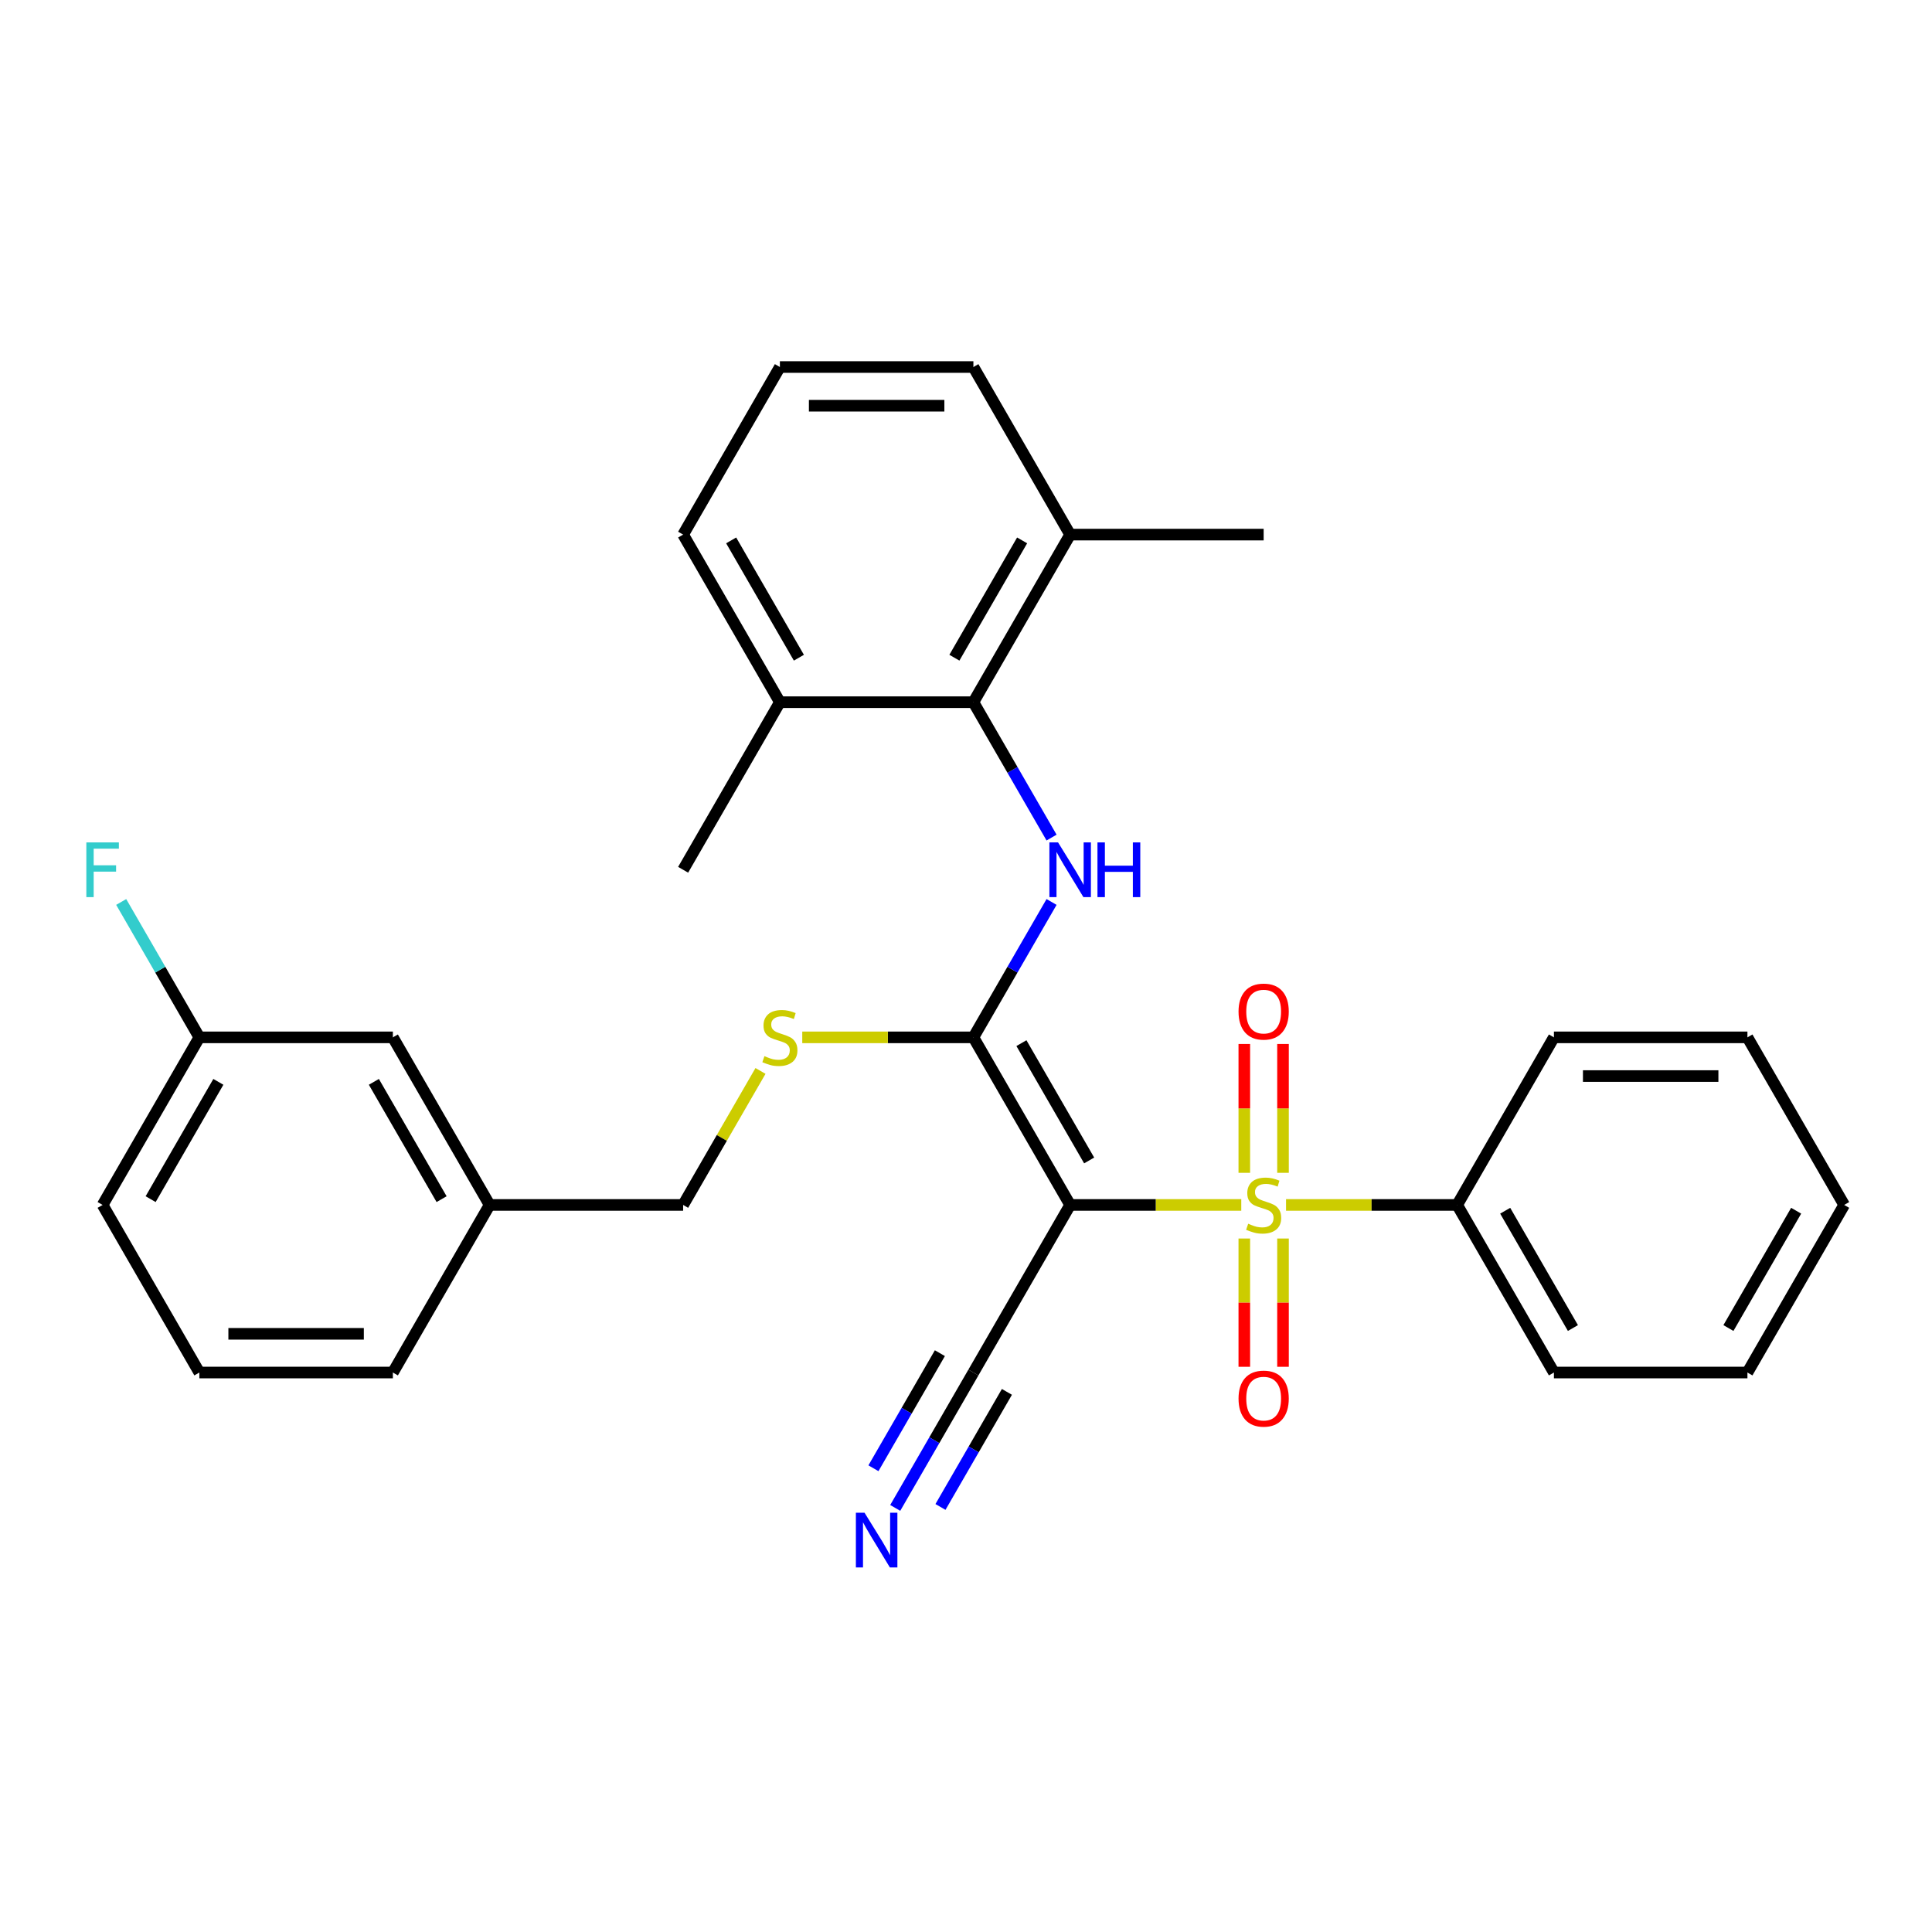 <?xml version='1.0' encoding='iso-8859-1'?>
<svg version='1.1' baseProfile='full'
              xmlns='http://www.w3.org/2000/svg'
                      xmlns:rdkit='http://www.rdkit.org/xml'
                      xmlns:xlink='http://www.w3.org/1999/xlink'
                  xml:space='preserve'
width='1000px' height='1000px' viewBox='0 0 1000 1000'>
<!-- END OF HEADER -->
<rect style='opacity:1.0;fill:#FFFFFF;stroke:none' width='1000' height='1000' x='0' y='0'> </rect>
<path class='bond-0' d='M 642.482,623.675 L 598.195,623.675' style='fill:none;fill-rule:evenodd;stroke:#CCCC00;stroke-width:6px;stroke-linecap:butt;stroke-linejoin:miter;stroke-opacity:1' />
<path class='bond-0' d='M 598.195,623.675 L 553.907,623.675' style='fill:none;fill-rule:evenodd;stroke:#000000;stroke-width:6px;stroke-linecap:butt;stroke-linejoin:miter;stroke-opacity:1' />
<path class='bond-7' d='M 664.082,607.051 L 664.082,573.708' style='fill:none;fill-rule:evenodd;stroke:#CCCC00;stroke-width:6px;stroke-linecap:butt;stroke-linejoin:miter;stroke-opacity:1' />
<path class='bond-7' d='M 664.082,573.708 L 664.082,540.364' style='fill:none;fill-rule:evenodd;stroke:#FF0000;stroke-width:6px;stroke-linecap:butt;stroke-linejoin:miter;stroke-opacity:1' />
<path class='bond-7' d='M 644.051,607.051 L 644.051,573.708' style='fill:none;fill-rule:evenodd;stroke:#CCCC00;stroke-width:6px;stroke-linecap:butt;stroke-linejoin:miter;stroke-opacity:1' />
<path class='bond-7' d='M 644.051,573.708 L 644.051,540.364' style='fill:none;fill-rule:evenodd;stroke:#FF0000;stroke-width:6px;stroke-linecap:butt;stroke-linejoin:miter;stroke-opacity:1' />
<path class='bond-8' d='M 644.051,641.059 L 644.051,674.252' style='fill:none;fill-rule:evenodd;stroke:#CCCC00;stroke-width:6px;stroke-linecap:butt;stroke-linejoin:miter;stroke-opacity:1' />
<path class='bond-8' d='M 644.051,674.252 L 644.051,707.446' style='fill:none;fill-rule:evenodd;stroke:#FF0000;stroke-width:6px;stroke-linecap:butt;stroke-linejoin:miter;stroke-opacity:1' />
<path class='bond-8' d='M 664.082,641.059 L 664.082,674.252' style='fill:none;fill-rule:evenodd;stroke:#CCCC00;stroke-width:6px;stroke-linecap:butt;stroke-linejoin:miter;stroke-opacity:1' />
<path class='bond-8' d='M 664.082,674.252 L 664.082,707.446' style='fill:none;fill-rule:evenodd;stroke:#FF0000;stroke-width:6px;stroke-linecap:butt;stroke-linejoin:miter;stroke-opacity:1' />
<path class='bond-9' d='M 665.65,623.675 L 709.938,623.675' style='fill:none;fill-rule:evenodd;stroke:#CCCC00;stroke-width:6px;stroke-linecap:butt;stroke-linejoin:miter;stroke-opacity:1' />
<path class='bond-9' d='M 709.938,623.675 L 754.226,623.675' style='fill:none;fill-rule:evenodd;stroke:#000000;stroke-width:6px;stroke-linecap:butt;stroke-linejoin:miter;stroke-opacity:1' />
<path class='bond-1' d='M 553.907,623.675 L 503.827,536.934' style='fill:none;fill-rule:evenodd;stroke:#000000;stroke-width:6px;stroke-linecap:butt;stroke-linejoin:miter;stroke-opacity:1' />
<path class='bond-1' d='M 563.743,600.648 L 528.687,539.93' style='fill:none;fill-rule:evenodd;stroke:#000000;stroke-width:6px;stroke-linecap:butt;stroke-linejoin:miter;stroke-opacity:1' />
<path class='bond-4' d='M 553.907,623.675 L 503.827,710.416' style='fill:none;fill-rule:evenodd;stroke:#000000;stroke-width:6px;stroke-linecap:butt;stroke-linejoin:miter;stroke-opacity:1' />
<path class='bond-2' d='M 503.827,536.934 L 524.056,501.896' style='fill:none;fill-rule:evenodd;stroke:#000000;stroke-width:6px;stroke-linecap:butt;stroke-linejoin:miter;stroke-opacity:1' />
<path class='bond-2' d='M 524.056,501.896 L 544.286,466.858' style='fill:none;fill-rule:evenodd;stroke:#0000FF;stroke-width:6px;stroke-linecap:butt;stroke-linejoin:miter;stroke-opacity:1' />
<path class='bond-6' d='M 503.827,536.934 L 459.539,536.934' style='fill:none;fill-rule:evenodd;stroke:#000000;stroke-width:6px;stroke-linecap:butt;stroke-linejoin:miter;stroke-opacity:1' />
<path class='bond-6' d='M 459.539,536.934 L 415.251,536.934' style='fill:none;fill-rule:evenodd;stroke:#CCCC00;stroke-width:6px;stroke-linecap:butt;stroke-linejoin:miter;stroke-opacity:1' />
<path class='bond-3' d='M 544.286,433.53 L 524.056,398.491' style='fill:none;fill-rule:evenodd;stroke:#0000FF;stroke-width:6px;stroke-linecap:butt;stroke-linejoin:miter;stroke-opacity:1' />
<path class='bond-3' d='M 524.056,398.491 L 503.827,363.453' style='fill:none;fill-rule:evenodd;stroke:#000000;stroke-width:6px;stroke-linecap:butt;stroke-linejoin:miter;stroke-opacity:1' />
<path class='bond-10' d='M 503.827,363.453 L 553.907,276.712' style='fill:none;fill-rule:evenodd;stroke:#000000;stroke-width:6px;stroke-linecap:butt;stroke-linejoin:miter;stroke-opacity:1' />
<path class='bond-10' d='M 493.991,340.426 L 529.047,279.707' style='fill:none;fill-rule:evenodd;stroke:#000000;stroke-width:6px;stroke-linecap:butt;stroke-linejoin:miter;stroke-opacity:1' />
<path class='bond-11' d='M 503.827,363.453 L 403.667,363.453' style='fill:none;fill-rule:evenodd;stroke:#000000;stroke-width:6px;stroke-linecap:butt;stroke-linejoin:miter;stroke-opacity:1' />
<path class='bond-5' d='M 503.827,710.416 L 483.598,745.455' style='fill:none;fill-rule:evenodd;stroke:#000000;stroke-width:6px;stroke-linecap:butt;stroke-linejoin:miter;stroke-opacity:1' />
<path class='bond-5' d='M 483.598,745.455 L 463.368,780.493' style='fill:none;fill-rule:evenodd;stroke:#0000FF;stroke-width:6px;stroke-linecap:butt;stroke-linejoin:miter;stroke-opacity:1' />
<path class='bond-5' d='M 486.479,700.4 L 469.284,730.183' style='fill:none;fill-rule:evenodd;stroke:#000000;stroke-width:6px;stroke-linecap:butt;stroke-linejoin:miter;stroke-opacity:1' />
<path class='bond-5' d='M 469.284,730.183 L 452.089,759.965' style='fill:none;fill-rule:evenodd;stroke:#0000FF;stroke-width:6px;stroke-linecap:butt;stroke-linejoin:miter;stroke-opacity:1' />
<path class='bond-5' d='M 521.175,720.432 L 503.98,750.215' style='fill:none;fill-rule:evenodd;stroke:#000000;stroke-width:6px;stroke-linecap:butt;stroke-linejoin:miter;stroke-opacity:1' />
<path class='bond-5' d='M 503.98,750.215 L 486.785,779.997' style='fill:none;fill-rule:evenodd;stroke:#0000FF;stroke-width:6px;stroke-linecap:butt;stroke-linejoin:miter;stroke-opacity:1' />
<path class='bond-12' d='M 393.631,554.318 L 373.609,588.997' style='fill:none;fill-rule:evenodd;stroke:#CCCC00;stroke-width:6px;stroke-linecap:butt;stroke-linejoin:miter;stroke-opacity:1' />
<path class='bond-12' d='M 373.609,588.997 L 353.588,623.675' style='fill:none;fill-rule:evenodd;stroke:#000000;stroke-width:6px;stroke-linecap:butt;stroke-linejoin:miter;stroke-opacity:1' />
<path class='bond-21' d='M 754.226,623.675 L 804.306,710.416' style='fill:none;fill-rule:evenodd;stroke:#000000;stroke-width:6px;stroke-linecap:butt;stroke-linejoin:miter;stroke-opacity:1' />
<path class='bond-21' d='M 779.086,626.67 L 814.142,687.389' style='fill:none;fill-rule:evenodd;stroke:#000000;stroke-width:6px;stroke-linecap:butt;stroke-linejoin:miter;stroke-opacity:1' />
<path class='bond-22' d='M 754.226,623.675 L 804.306,536.934' style='fill:none;fill-rule:evenodd;stroke:#000000;stroke-width:6px;stroke-linecap:butt;stroke-linejoin:miter;stroke-opacity:1' />
<path class='bond-19' d='M 553.907,276.712 L 503.827,189.971' style='fill:none;fill-rule:evenodd;stroke:#000000;stroke-width:6px;stroke-linecap:butt;stroke-linejoin:miter;stroke-opacity:1' />
<path class='bond-23' d='M 553.907,276.712 L 654.066,276.712' style='fill:none;fill-rule:evenodd;stroke:#000000;stroke-width:6px;stroke-linecap:butt;stroke-linejoin:miter;stroke-opacity:1' />
<path class='bond-20' d='M 403.667,363.453 L 353.588,276.712' style='fill:none;fill-rule:evenodd;stroke:#000000;stroke-width:6px;stroke-linecap:butt;stroke-linejoin:miter;stroke-opacity:1' />
<path class='bond-20' d='M 413.504,340.426 L 378.448,279.707' style='fill:none;fill-rule:evenodd;stroke:#000000;stroke-width:6px;stroke-linecap:butt;stroke-linejoin:miter;stroke-opacity:1' />
<path class='bond-24' d='M 403.667,363.453 L 353.588,450.194' style='fill:none;fill-rule:evenodd;stroke:#000000;stroke-width:6px;stroke-linecap:butt;stroke-linejoin:miter;stroke-opacity:1' />
<path class='bond-15' d='M 353.588,623.675 L 253.428,623.675' style='fill:none;fill-rule:evenodd;stroke:#000000;stroke-width:6px;stroke-linecap:butt;stroke-linejoin:miter;stroke-opacity:1' />
<path class='bond-13' d='M 203.348,536.934 L 253.428,623.675' style='fill:none;fill-rule:evenodd;stroke:#000000;stroke-width:6px;stroke-linecap:butt;stroke-linejoin:miter;stroke-opacity:1' />
<path class='bond-13' d='M 193.512,559.962 L 228.568,620.68' style='fill:none;fill-rule:evenodd;stroke:#000000;stroke-width:6px;stroke-linecap:butt;stroke-linejoin:miter;stroke-opacity:1' />
<path class='bond-14' d='M 203.348,536.934 L 103.188,536.934' style='fill:none;fill-rule:evenodd;stroke:#000000;stroke-width:6px;stroke-linecap:butt;stroke-linejoin:miter;stroke-opacity:1' />
<path class='bond-16' d='M 103.188,536.934 L 82.959,501.896' style='fill:none;fill-rule:evenodd;stroke:#000000;stroke-width:6px;stroke-linecap:butt;stroke-linejoin:miter;stroke-opacity:1' />
<path class='bond-16' d='M 82.959,501.896 L 62.73,466.858' style='fill:none;fill-rule:evenodd;stroke:#33CCCC;stroke-width:6px;stroke-linecap:butt;stroke-linejoin:miter;stroke-opacity:1' />
<path class='bond-32' d='M 103.188,536.934 L 53.109,623.675' style='fill:none;fill-rule:evenodd;stroke:#000000;stroke-width:6px;stroke-linecap:butt;stroke-linejoin:miter;stroke-opacity:1' />
<path class='bond-32' d='M 113.025,559.962 L 77.969,620.68' style='fill:none;fill-rule:evenodd;stroke:#000000;stroke-width:6px;stroke-linecap:butt;stroke-linejoin:miter;stroke-opacity:1' />
<path class='bond-26' d='M 253.428,623.675 L 203.348,710.416' style='fill:none;fill-rule:evenodd;stroke:#000000;stroke-width:6px;stroke-linecap:butt;stroke-linejoin:miter;stroke-opacity:1' />
<path class='bond-17' d='M 403.667,189.971 L 353.588,276.712' style='fill:none;fill-rule:evenodd;stroke:#000000;stroke-width:6px;stroke-linecap:butt;stroke-linejoin:miter;stroke-opacity:1' />
<path class='bond-31' d='M 403.667,189.971 L 503.827,189.971' style='fill:none;fill-rule:evenodd;stroke:#000000;stroke-width:6px;stroke-linecap:butt;stroke-linejoin:miter;stroke-opacity:1' />
<path class='bond-31' d='M 418.691,210.003 L 488.803,210.003' style='fill:none;fill-rule:evenodd;stroke:#000000;stroke-width:6px;stroke-linecap:butt;stroke-linejoin:miter;stroke-opacity:1' />
<path class='bond-18' d='M 103.188,710.416 L 203.348,710.416' style='fill:none;fill-rule:evenodd;stroke:#000000;stroke-width:6px;stroke-linecap:butt;stroke-linejoin:miter;stroke-opacity:1' />
<path class='bond-18' d='M 118.212,690.384 L 188.324,690.384' style='fill:none;fill-rule:evenodd;stroke:#000000;stroke-width:6px;stroke-linecap:butt;stroke-linejoin:miter;stroke-opacity:1' />
<path class='bond-25' d='M 103.188,710.416 L 53.109,623.675' style='fill:none;fill-rule:evenodd;stroke:#000000;stroke-width:6px;stroke-linecap:butt;stroke-linejoin:miter;stroke-opacity:1' />
<path class='bond-28' d='M 804.306,710.416 L 904.466,710.416' style='fill:none;fill-rule:evenodd;stroke:#000000;stroke-width:6px;stroke-linecap:butt;stroke-linejoin:miter;stroke-opacity:1' />
<path class='bond-27' d='M 804.306,536.934 L 904.466,536.934' style='fill:none;fill-rule:evenodd;stroke:#000000;stroke-width:6px;stroke-linecap:butt;stroke-linejoin:miter;stroke-opacity:1' />
<path class='bond-27' d='M 819.33,556.966 L 889.442,556.966' style='fill:none;fill-rule:evenodd;stroke:#000000;stroke-width:6px;stroke-linecap:butt;stroke-linejoin:miter;stroke-opacity:1' />
<path class='bond-29' d='M 904.466,536.934 L 954.545,623.675' style='fill:none;fill-rule:evenodd;stroke:#000000;stroke-width:6px;stroke-linecap:butt;stroke-linejoin:miter;stroke-opacity:1' />
<path class='bond-30' d='M 904.466,710.416 L 954.545,623.675' style='fill:none;fill-rule:evenodd;stroke:#000000;stroke-width:6px;stroke-linecap:butt;stroke-linejoin:miter;stroke-opacity:1' />
<path class='bond-30' d='M 894.629,687.389 L 929.685,626.67' style='fill:none;fill-rule:evenodd;stroke:#000000;stroke-width:6px;stroke-linecap:butt;stroke-linejoin:miter;stroke-opacity:1' />
<path  class='atom-0' d='M 646.066 633.395
Q 646.386 633.515, 647.706 634.075
Q 649.026 634.635, 650.466 634.995
Q 651.946 635.315, 653.386 635.315
Q 656.066 635.315, 657.626 634.035
Q 659.186 632.715, 659.186 630.435
Q 659.186 628.875, 658.386 627.915
Q 657.626 626.955, 656.426 626.435
Q 655.226 625.915, 653.226 625.315
Q 650.706 624.555, 649.186 623.835
Q 647.706 623.115, 646.626 621.595
Q 645.586 620.075, 645.586 617.515
Q 645.586 613.955, 647.986 611.755
Q 650.426 609.555, 655.226 609.555
Q 658.506 609.555, 662.226 611.115
L 661.306 614.195
Q 657.906 612.795, 655.346 612.795
Q 652.586 612.795, 651.066 613.955
Q 649.546 615.075, 649.586 617.035
Q 649.586 618.555, 650.346 619.475
Q 651.146 620.395, 652.266 620.915
Q 653.426 621.435, 655.346 622.035
Q 657.906 622.835, 659.426 623.635
Q 660.946 624.435, 662.026 626.075
Q 663.146 627.675, 663.146 630.435
Q 663.146 634.355, 660.506 636.475
Q 657.906 638.555, 653.546 638.555
Q 651.026 638.555, 649.106 637.995
Q 647.226 637.475, 644.986 636.555
L 646.066 633.395
' fill='#CCCC00'/>
<path  class='atom-3' d='M 547.647 436.034
L 556.927 451.034
Q 557.847 452.514, 559.327 455.194
Q 560.807 457.874, 560.887 458.034
L 560.887 436.034
L 564.647 436.034
L 564.647 464.354
L 560.767 464.354
L 550.807 447.954
Q 549.647 446.034, 548.407 443.834
Q 547.207 441.634, 546.847 440.954
L 546.847 464.354
L 543.167 464.354
L 543.167 436.034
L 547.647 436.034
' fill='#0000FF'/>
<path  class='atom-3' d='M 568.047 436.034
L 571.887 436.034
L 571.887 448.074
L 586.367 448.074
L 586.367 436.034
L 590.207 436.034
L 590.207 464.354
L 586.367 464.354
L 586.367 451.274
L 571.887 451.274
L 571.887 464.354
L 568.047 464.354
L 568.047 436.034
' fill='#0000FF'/>
<path  class='atom-6' d='M 447.487 782.997
L 456.767 797.997
Q 457.687 799.477, 459.167 802.157
Q 460.647 804.837, 460.727 804.997
L 460.727 782.997
L 464.487 782.997
L 464.487 811.317
L 460.607 811.317
L 450.647 794.917
Q 449.487 792.997, 448.247 790.797
Q 447.047 788.597, 446.687 787.917
L 446.687 811.317
L 443.007 811.317
L 443.007 782.997
L 447.487 782.997
' fill='#0000FF'/>
<path  class='atom-7' d='M 395.667 546.654
Q 395.987 546.774, 397.307 547.334
Q 398.627 547.894, 400.067 548.254
Q 401.547 548.574, 402.987 548.574
Q 405.667 548.574, 407.227 547.294
Q 408.787 545.974, 408.787 543.694
Q 408.787 542.134, 407.987 541.174
Q 407.227 540.214, 406.027 539.694
Q 404.827 539.174, 402.827 538.574
Q 400.307 537.814, 398.787 537.094
Q 397.307 536.374, 396.227 534.854
Q 395.187 533.334, 395.187 530.774
Q 395.187 527.214, 397.587 525.014
Q 400.027 522.814, 404.827 522.814
Q 408.107 522.814, 411.827 524.374
L 410.907 527.454
Q 407.507 526.054, 404.947 526.054
Q 402.187 526.054, 400.667 527.214
Q 399.147 528.334, 399.187 530.294
Q 399.187 531.814, 399.947 532.734
Q 400.747 533.654, 401.867 534.174
Q 403.027 534.694, 404.947 535.294
Q 407.507 536.094, 409.027 536.894
Q 410.547 537.694, 411.627 539.334
Q 412.747 540.934, 412.747 543.694
Q 412.747 547.614, 410.107 549.734
Q 407.507 551.814, 403.147 551.814
Q 400.627 551.814, 398.707 551.254
Q 396.827 550.734, 394.587 549.814
L 395.667 546.654
' fill='#CCCC00'/>
<path  class='atom-8' d='M 641.066 523.596
Q 641.066 516.796, 644.426 512.996
Q 647.786 509.196, 654.066 509.196
Q 660.346 509.196, 663.706 512.996
Q 667.066 516.796, 667.066 523.596
Q 667.066 530.476, 663.666 534.396
Q 660.266 538.276, 654.066 538.276
Q 647.826 538.276, 644.426 534.396
Q 641.066 530.516, 641.066 523.596
M 654.066 535.076
Q 658.386 535.076, 660.706 532.196
Q 663.066 529.276, 663.066 523.596
Q 663.066 518.036, 660.706 515.236
Q 658.386 512.396, 654.066 512.396
Q 649.746 512.396, 647.386 515.196
Q 645.066 517.996, 645.066 523.596
Q 645.066 529.316, 647.386 532.196
Q 649.746 535.076, 654.066 535.076
' fill='#FF0000'/>
<path  class='atom-9' d='M 641.066 723.915
Q 641.066 717.115, 644.426 713.315
Q 647.786 709.515, 654.066 709.515
Q 660.346 709.515, 663.706 713.315
Q 667.066 717.115, 667.066 723.915
Q 667.066 730.795, 663.666 734.715
Q 660.266 738.595, 654.066 738.595
Q 647.826 738.595, 644.426 734.715
Q 641.066 730.835, 641.066 723.915
M 654.066 735.395
Q 658.386 735.395, 660.706 732.515
Q 663.066 729.595, 663.066 723.915
Q 663.066 718.355, 660.706 715.555
Q 658.386 712.715, 654.066 712.715
Q 649.746 712.715, 647.386 715.515
Q 645.066 718.315, 645.066 723.915
Q 645.066 729.635, 647.386 732.515
Q 649.746 735.395, 654.066 735.395
' fill='#FF0000'/>
<path  class='atom-17' d='M 44.689 436.034
L 61.529 436.034
L 61.529 439.274
L 48.489 439.274
L 48.489 447.874
L 60.089 447.874
L 60.089 451.154
L 48.489 451.154
L 48.489 464.354
L 44.689 464.354
L 44.689 436.034
' fill='#33CCCC'/>
</svg>
